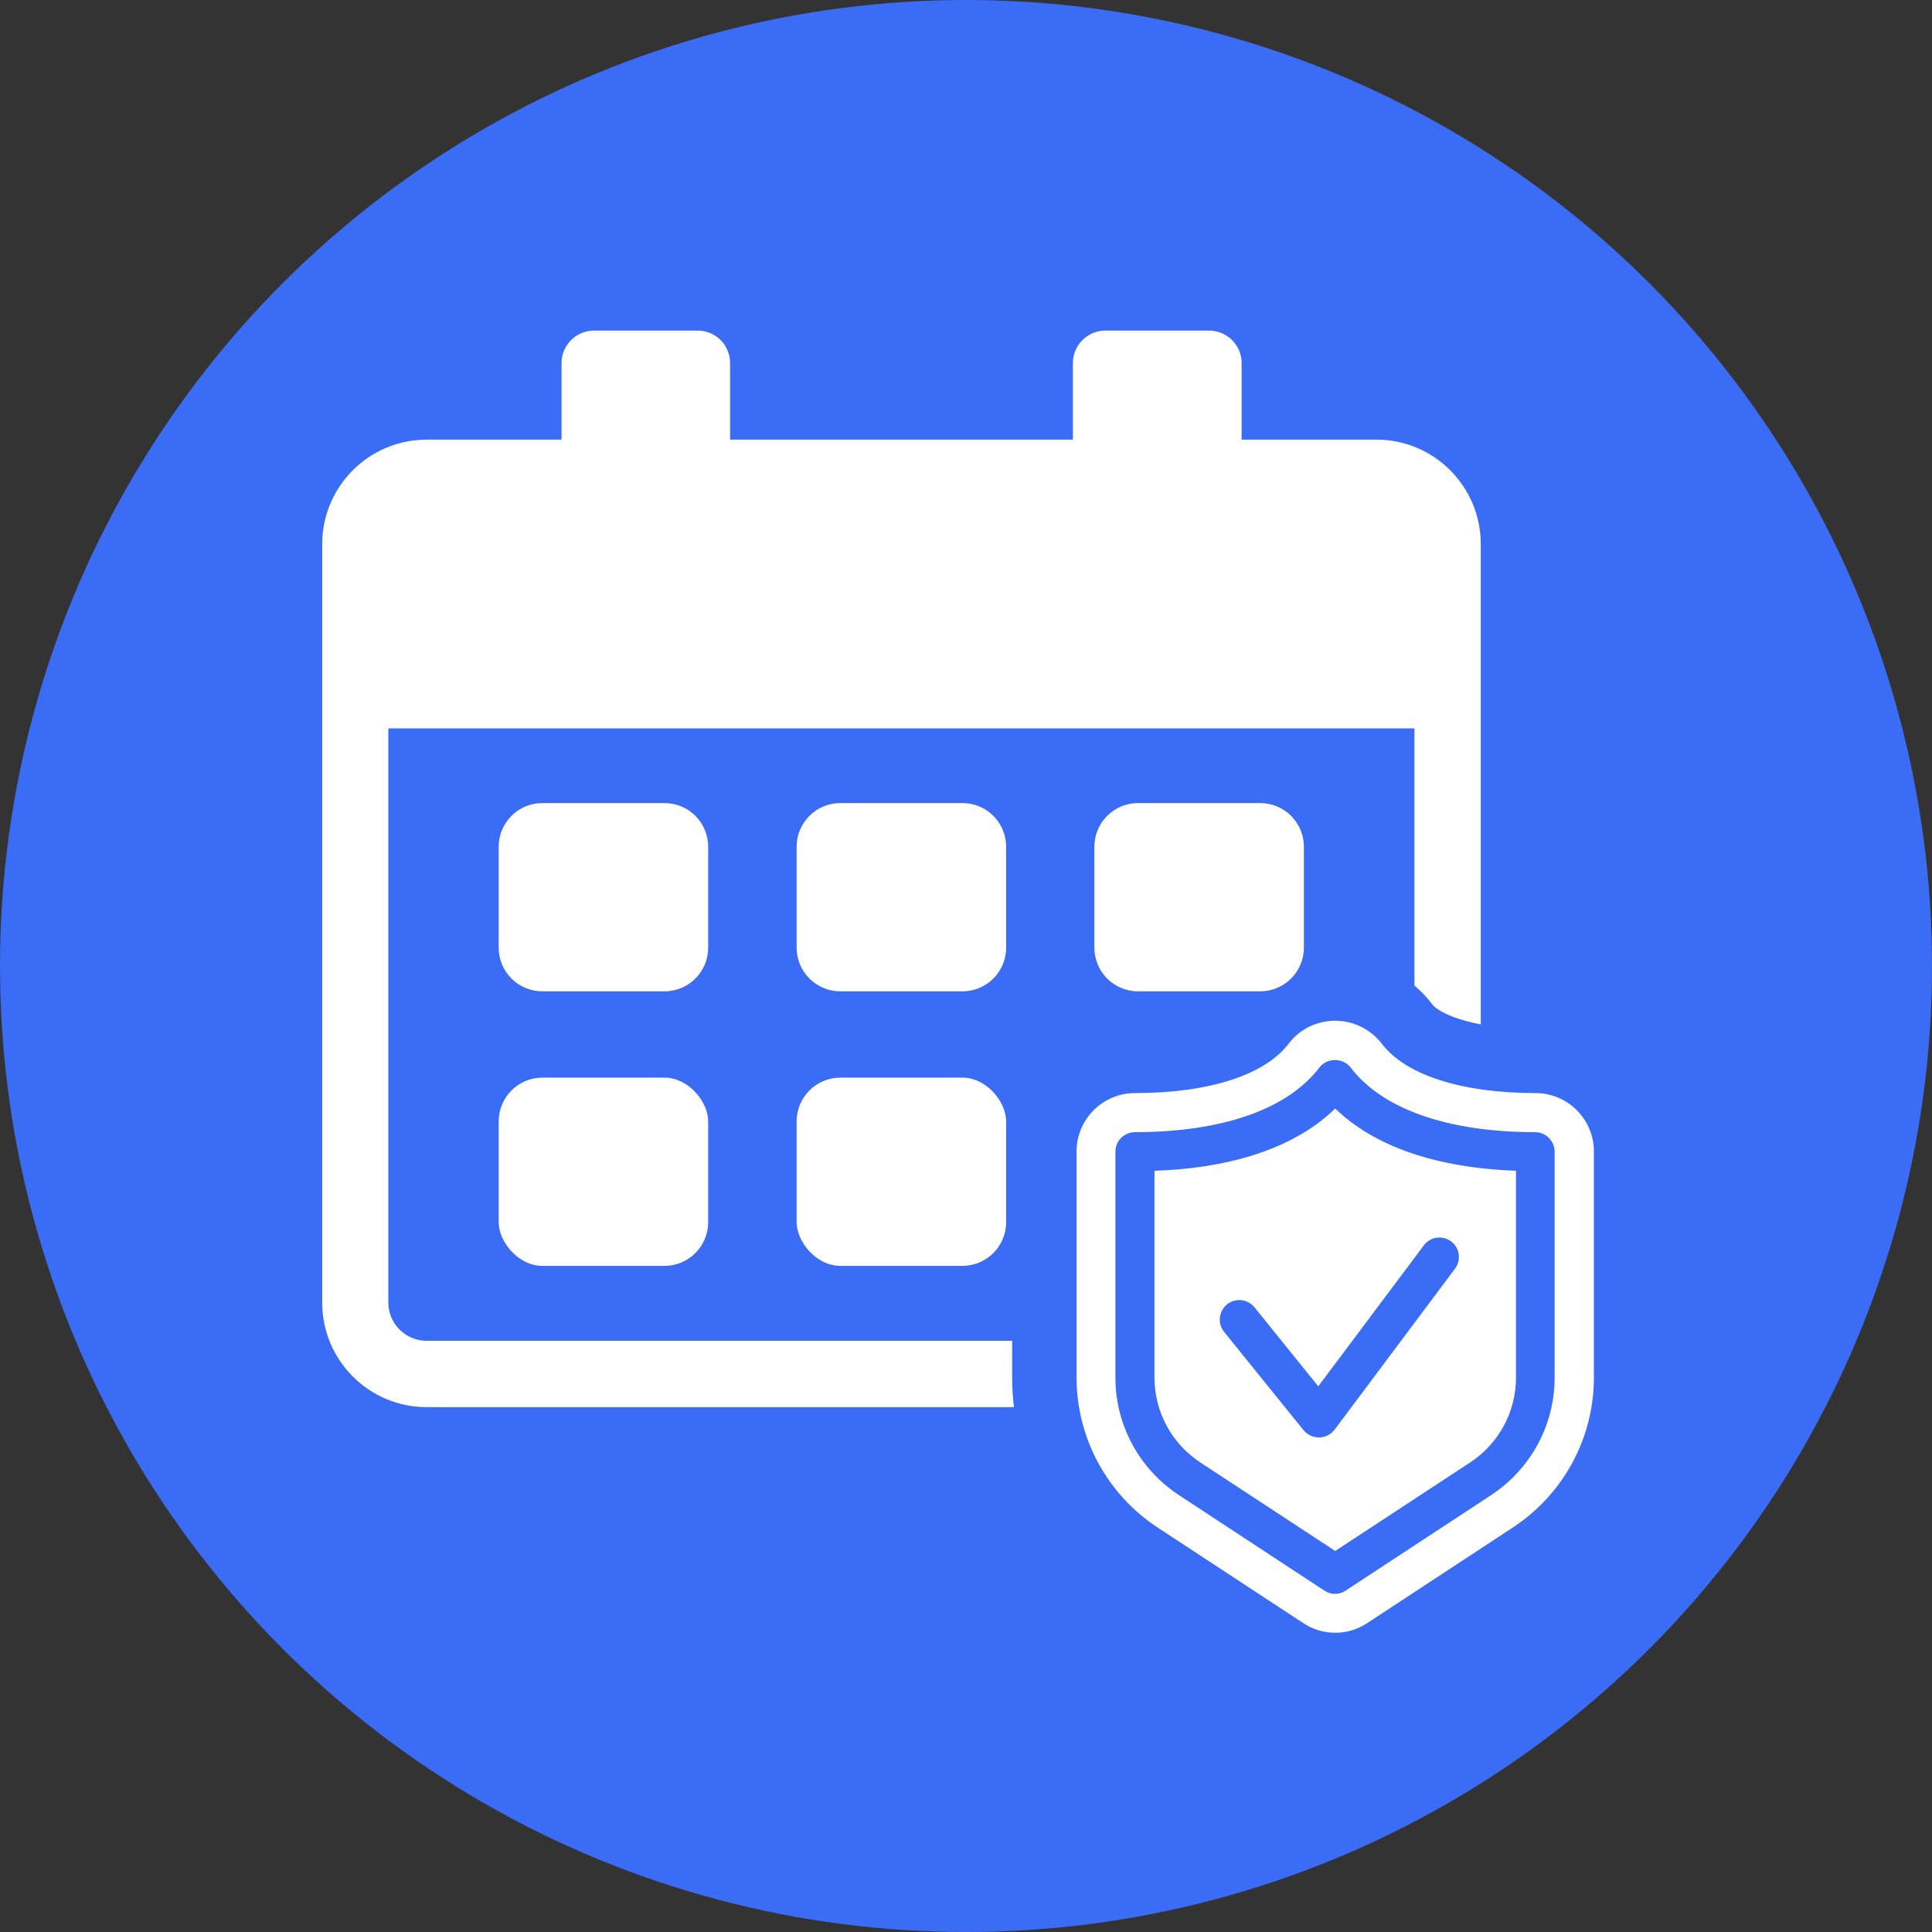 <?xml version="1.0" encoding="UTF-8"?>
<svg id="Layer_1" data-name="Layer 1" xmlns="http://www.w3.org/2000/svg" width="90" height="90" viewBox="0 0 90 90">
  <rect x="0" y="0" width="90" height="90" fill="#333333" stroke="none"/>
  <defs>
    <style>
      .cls-1 {
        fill: #fff;
      }

      .cls-2 {
        fill: #3b6cf6;
      }
    </style>
  </defs>
  <circle class="cls-2" cx="45" cy="45" r="45"/>
  <g>
    <path class="cls-1" d="m19.87,62.46c-.98,0-1.78-.8-1.78-1.78v-26.75h47.8v16.64c1.08.25,2.11.62,3.09,1.07v-26.29c0-2.69-2.18-4.87-4.86-4.87h-6.28v-3.57c0-.83-.68-1.51-1.52-1.51h-4.83c-.83,0-1.51.68-1.51,1.51v3.57h-15.97v-3.57c0-.83-.67-1.51-1.51-1.51h-4.83c-.83,0-1.51.68-1.51,1.51v3.57h-6.28c-2.69,0-4.87,2.18-4.87,4.87v35.33c0,2.69,2.18,4.87,4.87,4.87h31.06c-.24-1-.39-2.03-.42-3.09h-30.64Z"/>
    <path class="cls-2" d="m62.2,79.06c-1.12,0-2.2-.32-3.14-.94l-6.78-4.45c-3.21-2.11-5.13-5.66-5.13-9.5v-10.52c0-3.15,2.57-5.72,5.72-5.72s4.55-.83,4.77-1.12c1.07-1.41,2.78-2.26,4.55-2.26s3.48.84,4.55,2.26c.22.29,1.57,1.12,4.77,1.12s5.72,2.57,5.72,5.72v10.52c0,3.84-1.92,7.4-5.13,9.5l-6.78,4.45c-.94.61-2.02.94-3.14.94Z"/>
    <path class="cls-1" d="m25.27,37.41h5.68c1.13,0,2.04.91,2.04,2.04v4.69c0,1.13-.91,2.04-2.04,2.04h-5.68c-1.13,0-2.04-.91-2.04-2.04v-4.69c0-1.13.91-2.04,2.04-2.04Z"/>
    <rect class="cls-1" x="23.23" y="50.2" width="9.76" height="8.77" rx="2.04" ry="2.04"/>
    <path class="cls-1" d="m39.15,37.41h5.68c1.13,0,2.04.91,2.04,2.04v4.69c0,1.13-.91,2.04-2.04,2.04h-5.68c-1.13,0-2.04-.91-2.04-2.04v-4.69c0-1.13.91-2.04,2.04-2.04Z"/>
    <rect class="cls-1" x="37.11" y="50.2" width="9.76" height="8.77" rx="2.04" ry="2.04"/>
    <path class="cls-1" d="m53.02,37.41h5.68c1.13,0,2.04.91,2.04,2.04v4.69c0,1.13-.91,2.04-2.04,2.04h-5.68c-1.13,0-2.04-.91-2.04-2.04v-4.69c0-1.13.91-2.04,2.04-2.04Z"/>
    <g>
      <g>
        <path class="cls-1" d="m71.52,64.17v-10.52c-4.02,0-7.52-1-9.33-3.38-1.81,2.37-5.3,3.38-9.33,3.38v10.52c0,1.9.96,3.68,2.55,4.72l6.78,4.45,6.78-4.45c1.59-1.04,2.55-2.82,2.55-4.72Z"/>
        <path class="cls-1" d="m62.2,76.06c-.52,0-1.04-.15-1.49-.45l-6.78-4.45c-2.36-1.55-3.78-4.17-3.78-7v-10.52c0-1.5,1.22-2.72,2.72-2.72,3.44,0,6.05-.84,7.16-2.3.51-.68,1.32-1.07,2.17-1.07s1.65.4,2.17,1.07c1.11,1.46,3.72,2.3,7.16,2.3,1.5,0,2.72,1.22,2.72,2.72v10.52c0,2.83-1.41,5.44-3.78,7l-6.78,4.45c-.45.3-.97.45-1.49.45Zm-6.6-19.84v7.95c0,.99.49,1.9,1.32,2.45l5.28,3.47,5.28-3.47c.83-.54,1.32-1.46,1.32-2.45v-7.95c-2.65-.3-4.88-1.06-6.6-2.25-1.73,1.19-3.95,1.95-6.6,2.25Z"/>
      </g>
      <path class="cls-2" d="m62.2,74.25c-.17,0-.35-.05-.5-.15l-6.78-4.45c-1.85-1.22-2.96-3.26-2.96-5.48v-10.52c0-.5.41-.91.91-.91,4.07,0,7.12-1.07,8.6-3.02.34-.45,1.1-.45,1.44,0,1.48,1.95,4.54,3.02,8.6,3.02.5,0,.91.41.91.91v10.52c0,2.22-1.11,4.26-2.96,5.48l-6.78,4.45c-.15.1-.32.15-.5.15Zm-8.42-19.71v9.63c0,1.6.8,3.08,2.14,3.96l6.28,4.12,6.28-4.12c1.34-.88,2.14-2.36,2.14-3.96v-9.63c-3.72-.14-6.59-1.13-8.42-2.9-1.82,1.77-4.7,2.77-8.42,2.9Z"/>
      <path class="cls-2" d="m61.43,66.96c-.27,0-.53-.12-.71-.34l-3.7-4.58c-.31-.39-.25-.96.14-1.28.39-.31.96-.25,1.28.14l2.97,3.68,4.92-6.57c.3-.4.87-.48,1.27-.18.4.3.48.87.18,1.27l-5.61,7.5c-.17.22-.43.36-.71.36h-.02Z"/>
    </g>
  </g>
</svg>